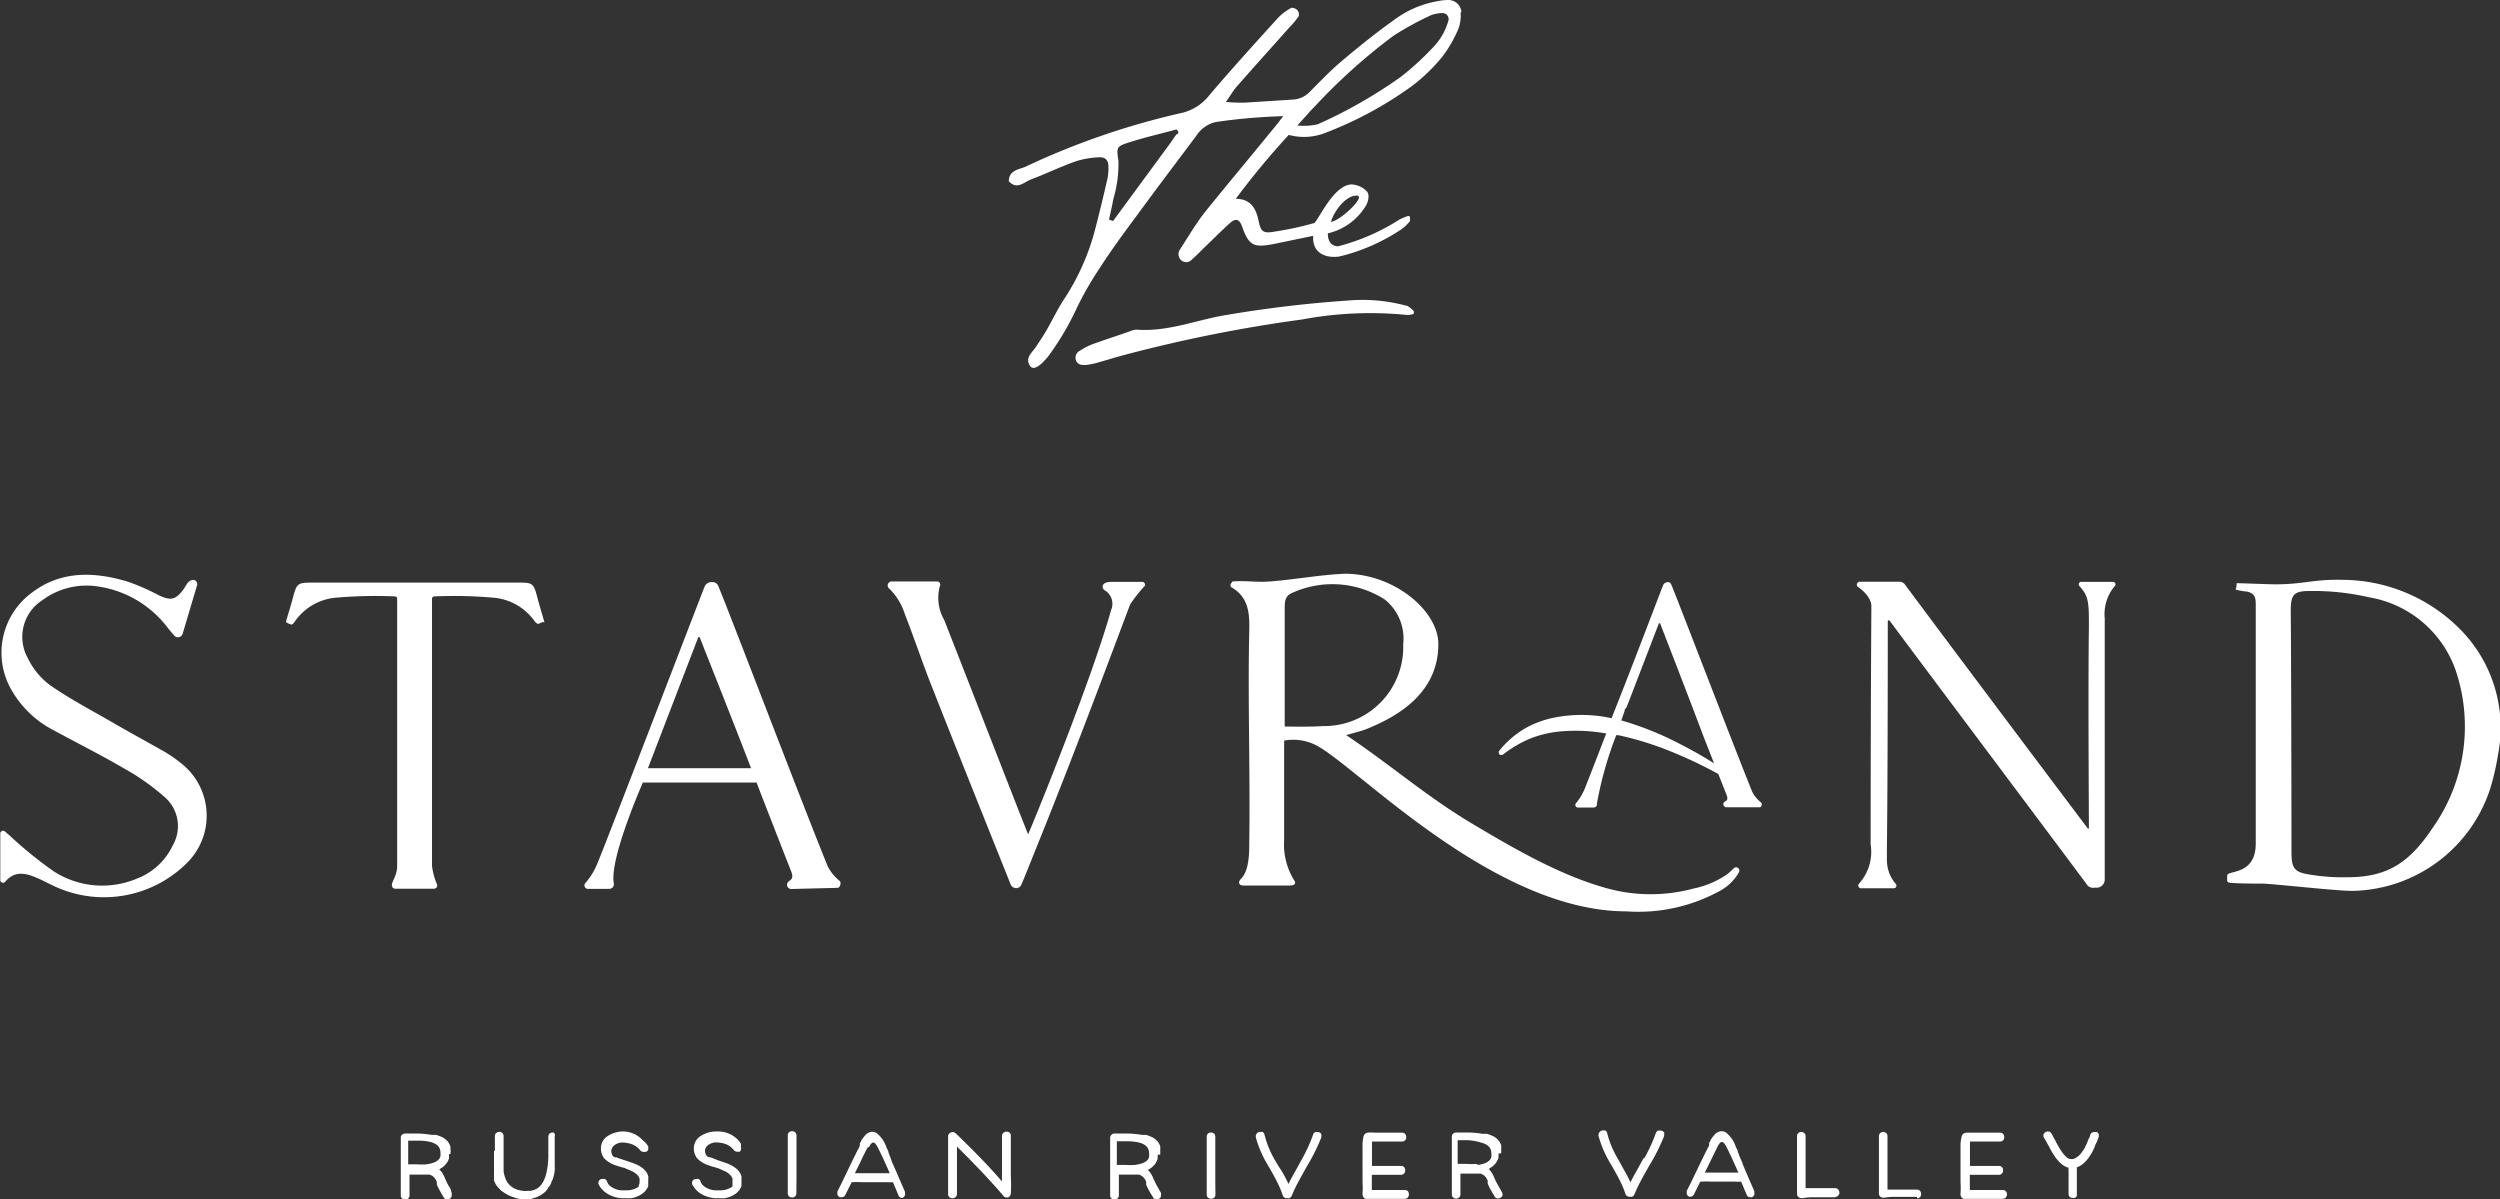 <svg id="Layer_1" data-name="Layer 1" xmlns="http://www.w3.org/2000/svg" width="172.16" height="82.6" viewBox="0 0 172.16 82.6">
  <rect x="0" y="0" width="172.16" height="82.6" fill="#333333" stroke="none"/>
  <defs>
    <style>
      .cls-1 {
        fill: #fff;
      }
    </style>
  </defs>
  <g>
    <g>
      <path class="cls-1" d="M121.26,57.58a2.35,2.35,0,0,1-.61-.73c-1.29-3.19-5-12.88-5.54-14.19-.06-.15-.11-.26-.27-.26a.36.36,0,0,0-.34.23c-.19.47-2,5.27-3.54,9.14a9.59,9.59,0,0,0-3.85-.06,6.69,6.69,0,0,0-2.16.79A6.6,6.6,0,0,0,103.23,54a.21.21,0,0,0,0,.25.2.2,0,0,0,.28,0h0a8.25,8.25,0,0,1,1.8-1.06,7.51,7.51,0,0,1,2-.5,12.07,12.07,0,0,1,3.28.13c-.82,2.13-1.46,3.77-1.51,3.88a4,4,0,0,1-.56.91.18.18,0,0,0,.13.31h1.07a.23.23,0,0,0,.23-.28,25.25,25.25,0,0,1,1.33-4.7l.15,0a21.88,21.88,0,0,1,4,1.28,30.51,30.51,0,0,1,2.88,1.39l.56,1.42c.15.38,0,.41-.14.5a.21.21,0,0,0,.15.37h2.27C121.29,57.92,121.35,57.67,121.26,57.58Zm-9.63-5.66h0c.13-.37.21-.61.23-.65l0-.09h0L112,51l2.22-5.77a0,0,0,0,1,.08,0c.13.35,1.76,4.52,3,7.82l.72,1.83c-.73-.47-1.49-.89-2.26-1.29A21.81,21.81,0,0,0,111.63,51.92Z" transform="translate(0.02 -2.31)"/>
      <path class="cls-1" d="M143.75,63.3c-1.48-2-12.13-16.2-13.63-18.23a.08.08,0,0,0-.14,0c0,1.59,0,10.94-.06,15.66,0,.27,0,.56,0,.83a2.52,2.52,0,0,0,.6,1.61.18.18,0,0,1-.13.31h-2.27a.19.19,0,0,1-.11-.33,3.27,3.27,0,0,0,.79-2.69q0-8.2.05-16.42c0-.46-.45-1-.92-1.31a.2.2,0,0,1,.12-.36c.79,0,2.1,0,2.71,0a.47.47,0,0,1,.4.19c4.07,5.48,11.75,15.68,12.6,16.81a0,0,0,0,0,.07,0c0-1.16-.06-9.76,0-13.87,0-1.69,0-2.11-.65-2.83a.17.17,0,0,1,.13-.29l2.18,0a.17.17,0,0,1,.11.3,3,3,0,0,0-.68,2.21c0,4.45,0,15.55,0,18a.56.56,0,0,1-.53.55h-.18A.53.53,0,0,1,143.75,63.3Z" transform="translate(0.02 -2.31)"/>
      <path class="cls-1" d="M13.56,42.58l-1,3.37a.34.34,0,0,1-.59.12l-.38-.45a7.35,7.35,0,0,0-4.78-2.91,5.1,5.1,0,0,0-3.91.93,3,3,0,0,0-1,4,5,5,0,0,0,1.55,1.87c1.44,1,3,1.8,4.5,2.68,1.1.63,2.23,1.25,3.33,1.87a9.49,9.49,0,0,1,1.22.85,4.58,4.58,0,0,1,.32,6.86,8.09,8.09,0,0,1-8.92,1.65c-.39-.17-.76-.37-1.14-.55-.84-.38-1.69-.71-2.43.17A.19.19,0,0,1,0,62.89c0-.78,0-2.17,0-3.19a.19.19,0,0,1,.31-.14l.38.33a27.8,27.8,0,0,0,3,2.43,6.16,6.16,0,0,0,5.73.49,4.49,4.49,0,0,0,2.46-2.29,2.64,2.64,0,0,0-.55-3.31,15.79,15.79,0,0,0-2.84-2c-1.59-.93-3.26-1.76-4.87-2.64a7.06,7.06,0,0,1-2.88-2.8,5.13,5.13,0,0,1,1.48-6.68c2-1.5,4.29-1.41,6.57-.72a15,15,0,0,1,2.1.92c.85.41,1.19.34,1.75-.43.15-.21.24-.5.54-.6A.29.29,0,0,1,13.56,42.58Z" transform="translate(0.02 -2.31)"/>
      <path class="cls-1" d="M57.66,63.45l-3.18.08a.29.29,0,0,1-.2-.51c.12-.13.39-.16.19-.68s-1.79-4.57-2.39-6.14H44.25s-2.32,5.26-2,6.94a.32.32,0,0,1-.31.38H40.49a.24.24,0,0,1-.18-.42,4.81,4.81,0,0,0,.77-1.24c.51-1.17,6.72-17.37,7.42-19.15A.5.5,0,0,1,49,42.4h0a.42.42,0,0,1,.45.28c.75,1.78,5.78,15,7.54,19.31a3.15,3.15,0,0,0,.83,1C57.92,63.1,57.83,63.45,57.66,63.45Zm-9.6-17.24-3.46,9h7.1c-1.06-2.78-3.18-8.1-3.53-9A.06.06,0,0,0,48.06,46.21Z" transform="translate(0.02 -2.31)"/>
      <path class="cls-1" d="M61.38,42.35h3.13a.22.22,0,0,1,.19.33A3.05,3.05,0,0,0,65,45c1.78,4.52,5.57,14.29,5.78,14.76.17-.33,4.35-10.54,5.71-15.43A1.08,1.08,0,0,0,76.12,43c-.29-.13-.38-.62.4-.62h2.13a.2.2,0,0,1,.17.27,10,10,0,0,0-1,1.26c-.09.17-3.12,8.43-6.11,15.88-.67,1.66-1.2,3-1.39,3.43a.38.38,0,0,1-.37.25h0a.4.4,0,0,1-.37-.25c-1.65-4.12-3.76-9.39-5.37-13.48-.68-1.7-1.25-3.43-1.92-5.14a4.18,4.18,0,0,0-1.13-1.81A.28.28,0,0,1,61.38,42.35Z" transform="translate(0.02 -2.31)"/>
      <path class="cls-1" d="M37.37,45.13a3,3,0,0,1-.3.14c-.17,0-.27-.18-.37-.31a3.86,3.86,0,0,0-2.63-1.48,31.07,31.07,0,0,0-4.18-.1.16.16,0,0,0-.16.17c0,1.52,0,13.19,0,18.39a4.66,4.66,0,0,0,.36,1.31.23.23,0,0,1-.22.26H27.19a.23.23,0,0,1-.22-.26c0-.27.36-.65.36-1.31,0-5.2,0-16.87,0-18.39a.16.16,0,0,0-.16-.17,31.09,31.09,0,0,0-4.18.1A3.86,3.86,0,0,0,20.36,45c-.1.13-.2.36-.37.31a3,3,0,0,1-.3-.14s0,0,0-.08.3-1,.43-1.5c.3-1.13.31-1.16,1.45-1.16h14c1.14,0,1.15,0,1.45,1.16.13.47.38,1.32.43,1.5S37.4,45.12,37.37,45.13Z" transform="translate(0.02 -2.31)"/>
      <path class="cls-1" d="M154,42.47c.32,0,2.29.08,2.61.08,2.11,0,2.6-.36,4.71-.31a11.46,11.46,0,0,1,8,3.33A9.63,9.63,0,0,1,172,54.3a17.28,17.28,0,0,1-.51,2.24A10.17,10.17,0,0,1,162,63.66c-1.15,0-4.78-.42-6.15-.5-.19,0-2,0-2.35-.07a.16.16,0,0,1-.15-.16v-.3a.16.16,0,0,1,.08-.14c.36-.21,1.89-.14,1.89-2.08,0-.15,0-.3,0-.46,0-5.13,0-15.67,0-15.9,0-.53,0-.85-.59-1a3.62,3.62,0,0,1-.81-.15C154,42.8,154,42.58,154,42.47Zm3.78,18.4c0,1.1.08,1.48,1.16,1.65a13.79,13.79,0,0,0,2.72.2c2.79,0,4.29-1.07,5.85-3.41a12.09,12.09,0,0,0,1.6-10.77,7.66,7.66,0,0,0-6-5.1,16.84,16.84,0,0,0-4.07-.43c-1.09,0-1.31.22-1.31,1.37C157.76,47.1,157.78,58.12,157.78,60.87Z" transform="translate(0.02 -2.31)"/>
      <path class="cls-1" d="M119.45,62.05c-.16.11-.3.29-.51.45a6.34,6.34,0,0,1-2.34,1,11.34,11.34,0,0,1-5.58.08c-3.35-.83-6.74-2.81-9.66-4.55-3.17-1.89-5.55-4-8.68-6.1.26-.07,1-.27,1.29-.37,2-.8,5.06-2.36,5.06-5.9,0-2.26-3-4.84-6.45-4.84-1.67.07-3.53.41-5.12.53-.95.08-1.6-.07-2.59,0-.05,0-.08.11-.13.17s0,.19,0,.21c1.2.66,1.3,1.76,1.27,3-.11,4.67.07,9.78,0,14.45,0,.92,0,2.08-.58,2.66-.22.22-.13.46.19.45h3.19c.31,0,.46-.13.28-.38a4.66,4.66,0,0,1-.68-2.72c0-2.14,0-6.72,0-6.88a3.47,3.47,0,0,1,2.16.3c2.72,1.34,12.18,11.46,21.42,11.46a11.65,11.65,0,0,0,6.5-1.45,3.29,3.29,0,0,0,1.25-1.26A.23.23,0,0,0,119.45,62.05Zm-31-9.71s0-5.6,0-8c0-.64,0-1,.58-1.23a6.69,6.69,0,0,1,6.32.49,3.44,3.44,0,0,1,1.26,3.07,5.44,5.44,0,0,1-5.52,5.64C90.15,52.38,88.45,52.34,88.45,52.34Z" transform="translate(0.02 -2.31)"/>
    </g>
    <g>
      <path class="cls-1" d="M96.85,23.37a11.58,11.58,0,0,0-4.1-.36,84.3,84.3,0,0,0-8.37,1c-2,.33-4,1.17-6.15,1a1.5,1.5,0,0,0-.48.13c-.83.29-1.67.56-2.5.86a4.3,4.3,0,0,0-.88.45.54.54,0,0,0-.29.69c.14.31.42.32.7.3a4.66,4.66,0,0,0,.65-.12c.69-.19,1.37-.41,2.07-.59a100,100,0,0,1,12.15-2.42A25.41,25.41,0,0,1,96.88,24a1.24,1.24,0,0,0,.46-.08c0-.09,0-.16,0-.18a1.75,1.75,0,0,0-.49-.39" transform="translate(0.02 -2.31)"/>
      <path class="cls-1" d="M99.71,3.77A4.29,4.29,0,0,1,98.64,5.6a19.57,19.57,0,0,1-2.19,2,33,33,0,0,1-5.73,3.27,4.31,4.31,0,0,1-1.4.08c.49-.53.84-.95,1.22-1.33a39.9,39.9,0,0,1,5.39-4.84,21,21,0,0,1,2.59-1.42,2.32,2.32,0,0,1,.8-.15.42.42,0,0,1,.39.57m-6.31,12c.73,0-1.19,1.8-1.77,1.8.23-.73,1-1.8,1.77-1.8M81,11.55c-.19.27-.37.54-.57.81l-3.8,5.17-.28-.1c.1-.47.22-.95.3-1.42A8.53,8.53,0,0,0,77,13.39c-.15-1-.13-1,.88-1.32S80,11.5,81,11.22c.08.1.12.14.13.18a.32.32,0,0,1-.06.15m19.55-8.4a.9.9,0,0,0-.87-.84,3.81,3.81,0,0,0-.82.09,7,7,0,0,0-3,1.32c-1.26.9-2.46,1.87-3.64,2.87-.75.64-1.44,1.37-2.14,2.07a1.73,1.73,0,0,1-1.18.51l-3.3.21c-.36,0-.73,0-1.27-.05.32-.45.5-.78.75-1.06,1.2-1.37,2.42-2.72,3.63-4.08a5.65,5.65,0,0,0,.63-.76A.45.45,0,0,0,89.31,3c-.09-.1-.33-.19-.42-.14a3.64,3.64,0,0,0-.91.69c-1.59,1.76-3.19,3.51-4.72,5.32a3.42,3.42,0,0,1-2.05,1.25A52.09,52.09,0,0,0,70.6,13.79c-.45.2-1.14.23-1.15,1,.6.65,1.1,0,1.6-.15,1-.38,2-.87,3.07-1.24a6.23,6.23,0,0,1,1.61-.26c.38,0,.58.22.58.63a3.69,3.69,0,0,1-.06.82c-.26,1.13-.53,2.26-.82,3.38a16.11,16.11,0,0,1-2.1,4.83c-.49.73-.87,1.54-1.31,2.3-.22.38-.47.74-.71,1.11s-.76.72-.41,1.28c.2.34.65.12,1.28-.66a19.23,19.23,0,0,0,2-3.41,23.56,23.56,0,0,1,1.57-2.71c1-1.55,2.16-3.07,3.27-4.58s2.25-3,3.37-4.51a2.17,2.17,0,0,1,1.33-.91,39.57,39.57,0,0,1,4.63-.4c-.31.4-.47.61-.64.81C86.18,13,84.58,14.91,83,16.86c-.65.82-1.18,1.73-1.75,2.61a.57.57,0,0,0,.07.76.52.52,0,0,0,.74-.05c.29-.25.56-.53.83-.8.6-.57,1.18-1.16,1.8-1.72.4-.35.65-.25.83.26.48,1.37.85,1.45,2.24,1.18l2.65-.55c-.08,1.29,1,1.55,1.82,1.42a13.24,13.24,0,0,0,4.27-1.88,2.8,2.8,0,0,0,.58-.56c0-.05,0-.19,0-.28a.14.14,0,0,0-.13-.07,4.47,4.47,0,0,0-.6.25,14.6,14.6,0,0,1-4.22,1.84c-.21,0-.71-.08-.71-.89A4.13,4.13,0,0,0,94,16.54c.17-.24.35-.81.09-1.07a1.6,1.6,0,0,0-1-.46c-1.29,0-2.33,2.51-2.61,2.66a21.56,21.56,0,0,1-2.67.58c-.82.15-1,.06-1.16-.74S86.13,16,85.08,16a54.44,54.44,0,0,1,3.65-4.4,4,4,0,0,0,2.41-.1A25.89,25.89,0,0,0,97.26,8.2a12.37,12.37,0,0,0,2-1.93,8.57,8.57,0,0,0,1.16-2,2.63,2.63,0,0,0,.14-1.13" transform="translate(0.02 -2.31)"/>
      <path class="cls-1" d="M142.43,82.94l0,.22c0,.09,0,.2,0,.33V84c0,.21,0,.39,0,.54v0a.26.26,0,0,0,.08.19.21.21,0,0,0,.13.07h.08a.35.35,0,0,0,.14,0,.27.27,0,0,0,.14-.14.56.56,0,0,0,0-.12c0-.11,0-.24,0-.39V83.4c0-.1,0-.2,0-.29l0-.29,0-.12.16-.07.17-.1.17-.14a2,2,0,0,0,.2-.21l.09-.11.18-.27.07-.12.19-.38c0-.11.1-.24.15-.37s.08-.2.13-.33a.52.52,0,0,0,0-.11.13.13,0,0,0,0-.06.26.26,0,0,0-.13-.16.32.32,0,0,0-.16,0h-.1l-.11.06a.28.28,0,0,0-.09.14c0,.1-.07.19-.1.25s-.09.24-.13.33-.06.13-.09.18a1.55,1.55,0,0,1-.21.36,1.75,1.75,0,0,1-.27.32L143,82a.91.91,0,0,1-.26.13l-.11,0-.09,0a.62.62,0,0,1-.31-.19,1.74,1.74,0,0,1-.24-.28l-.14-.21a2.84,2.84,0,0,1-.18-.31,2.6,2.6,0,0,1-.13-.24l-.06-.11-.06-.11-.17-.32a.4.4,0,0,0-.16-.13H141a.31.31,0,0,0-.21.08.38.38,0,0,0-.09.13.22.22,0,0,0,0,.08.27.27,0,0,0,.05.16c.06.09.14.24.26.45l.07.13.07.13.14.26.24.37.18.22a1.58,1.58,0,0,0,.23.22,1.06,1.06,0,0,0,.27.18.65.65,0,0,0,.22.08,1.79,1.79,0,0,0,0,.23m-6.62-2.64h-.38c-.21,0-.33.12-.36.26a2.48,2.48,0,0,0-.08.74V82c0,.15,0,.26,0,.36v.09c0,.06,0,.11,0,.18s0,.2,0,.32v.78a5.28,5.28,0,0,1,0,.75.15.15,0,0,0,0,.07.36.36,0,0,0,.06.2.26.26,0,0,0,.23.12h2.61a.3.3,0,0,0,.22-.1.33.33,0,0,0,.08-.22.32.32,0,0,0-.08-.21.29.29,0,0,0-.21-.08h-2.27c0-.26,0-.58,0-.95v-.1h1l1,0a.27.27,0,0,0,.22-.1.28.28,0,0,0,.07-.21.31.31,0,0,0-.07-.21.26.26,0,0,0-.21-.09h0l-1,0h-1V80.92h2.07a.29.29,0,0,0,.22-.09.35.35,0,0,0,0-.42.27.27,0,0,0-.22-.1h-1.92M132,84.83h0a.27.27,0,0,0,.21-.09.32.32,0,0,0,.07-.2.38.38,0,0,0-.07-.21.3.3,0,0,0-.22-.1l-.52,0-.25,0-.25,0-.58,0-.43,0c0-.24,0-.5,0-.8s0-.64,0-1V80.55a.26.26,0,0,0-.09-.21.3.3,0,0,0-.2-.08.3.3,0,0,0-.21.08.26.26,0,0,0-.09.21v2.81c0,.43,0,.81,0,1.14a.26.26,0,0,0,.12.23.28.28,0,0,0,.18.06h.07a3.76,3.76,0,0,1,.71-.06l.42,0,.27,0,.28,0,.57,0m-5.62,0h0a.25.25,0,0,0,.2-.09.28.28,0,0,0,.08-.2.32.32,0,0,0-.08-.21.27.27,0,0,0-.21-.1l-.52,0-.25,0-.26,0-.57,0-.44,0V80.55a.26.26,0,0,0-.09-.21.32.32,0,0,0-.21-.08.28.28,0,0,0-.2.08.26.26,0,0,0-.09.21v2c0,.3,0,.58,0,.84,0,.43,0,.81,0,1.14a.28.28,0,0,0,.12.23.33.33,0,0,0,.19.06h.07a3.76,3.76,0,0,1,.71-.06l.41,0,.28,0,.28,0,.57,0m-9.29-1.08.11,0h0a5.34,5.34,0,0,1,.62,0l.73,0,.33,0h.55a3.38,3.38,0,0,0,.47,0l.39.92a.24.24,0,0,0,.16.15h.06a.3.3,0,0,0,.15,0,.35.35,0,0,0,.15-.17.25.25,0,0,0,0-.12.5.5,0,0,0,0-.12l-.41-.94-.4-.94c0-.09-.11-.26-.21-.53l-.12-.31c0-.12-.09-.22-.13-.32a2.09,2.09,0,0,0-.68-1,.64.64,0,0,0-.31-.09.68.68,0,0,0-.47.23,3.22,3.22,0,0,0-.28.37c0,.06-.06.13-.1.2l0,.09,0,.08c-.19.37-.45.89-.77,1.56l-.38.79q-.21.44-.39.78a.32.32,0,0,0,0,.14.38.38,0,0,0,0,.1.33.33,0,0,0,.15.16.24.24,0,0,0,.16,0h0a.27.27,0,0,0,.18-.15l.47-.94m1.16-2.36c.11-.21.21-.31.3-.31h0c.09,0,.19.11.3.32.24.47.52,1.07.83,1.79h-1.16l-.77,0h-.38l.38-.77c.18-.37.34-.7.49-1m-5.08.76-.23.42-.23.42q-.28.49-.45.84c-.1-.23-.25-.51-.43-.83l-.23-.42-.23-.41a6.63,6.63,0,0,1-.71-1.71.25.25,0,0,0-.14-.2.22.22,0,0,0-.12,0h-.09a.29.29,0,0,0-.19.13.25.25,0,0,0-.06.16s0,0,0,.08a7.56,7.56,0,0,0,.88,2l.27.48c.11.19.2.36.27.5a6.84,6.84,0,0,1,.43,1,.29.29,0,0,0,.24.21h.08a.4.4,0,0,0,.15,0,.35.35,0,0,0,.16-.18,11.18,11.18,0,0,1,.48-1c.08-.15.17-.32.28-.51l.28-.49a13.92,13.92,0,0,0,1-2,.44.44,0,0,0,0-.1.33.33,0,0,0,0-.14.38.38,0,0,0-.19-.13h-.09a.35.35,0,0,0-.14,0,.31.31,0,0,0-.16.19,11,11,0,0,1-.79,1.72m-9.85-.36v-.33a1.29,1.29,0,0,0,0-.19.75.75,0,0,0-.07-.18.8.8,0,0,0-.15-.21.3.3,0,0,0-.08-.08,1,1,0,0,0-.22-.16l-.22-.1-.24-.08-.14,0-.17,0a6,6,0,0,0-.94-.09h-.86a.31.31,0,0,0-.21.07.27.27,0,0,0-.1.22c0,.17,0,.37,0,.6,0,.39,0,.84,0,1.37l0,.49,0,.5c0,.37,0,.7,0,1a.27.27,0,0,0,.09.22.29.29,0,0,0,.21.08.3.3,0,0,0,.2-.08.27.27,0,0,0,.09-.22c0-.35,0-.82,0-1.42h1.24l.15,0a.93.93,0,0,1,.2.1.67.67,0,0,1,.21.23l.08.16,0,.1,0,.1a4.53,4.53,0,0,0,.22.45l.13.22.13.21a.23.23,0,0,0,.18.14h.06a.33.33,0,0,0,.16-.05.31.31,0,0,0,.14-.16.29.29,0,0,0,0-.09.3.3,0,0,0-.05-.15l-.14-.25-.14-.24c-.1-.19-.19-.36-.25-.51a1.43,1.43,0,0,0-.18-.35l-.12-.16-.07-.07.23-.15a1.8,1.8,0,0,0,.2-.19.58.58,0,0,0,.11-.15l.06-.11a.87.87,0,0,0,.07-.17l0-.1a1.16,1.16,0,0,0,0-.18m-1.55.7a4.47,4.47,0,0,1-.67,0h-.59c0-.5,0-.94,0-1.31,0-.11,0-.22,0-.32h.75A4,4,0,0,1,102,81c.45.12.68.36.68.73a1.22,1.22,0,0,1,0,.26q-.11.42-.9.54M94.62,80.3h-.37c-.21,0-.33.12-.37.26a2.93,2.93,0,0,0-.07.74V82c0,.15,0,.26,0,.36v.09a1,1,0,0,0,0,.18c0,.09,0,.2,0,.32v.52a2.35,2.35,0,0,1,0,.26,5.11,5.11,0,0,1,0,.75v.07a.36.36,0,0,0,.06.2.26.26,0,0,0,.23.12h2.61a.29.29,0,0,0,.29-.32.31.31,0,0,0-.07-.21.29.29,0,0,0-.21-.08H94.45c0-.26,0-.58,0-.95v-.1h1l1,0a.28.28,0,0,0,.23-.1.33.33,0,0,0,.07-.21.38.38,0,0,0-.07-.21.29.29,0,0,0-.22-.09h0l-1,0h-1V80.92h2.07a.29.29,0,0,0,.22-.09.35.35,0,0,0,0-.42.27.27,0,0,0-.22-.1H94.62m-5,1.85-.23.42-.23.42q-.28.49-.45.84c-.11-.23-.25-.51-.43-.83L88,82.58l-.24-.41a6.56,6.56,0,0,1-.7-1.71.27.27,0,0,0-.14-.2.25.25,0,0,0-.12,0h-.1a.31.31,0,0,0-.19.13.3.3,0,0,0-.05.16.22.22,0,0,0,0,.08,7.56,7.56,0,0,0,.88,2l.27.48c.11.19.2.36.27.5a6.84,6.84,0,0,1,.43,1,.28.28,0,0,0,.24.21h.08a.32.32,0,0,0,.14,0,.33.33,0,0,0,.17-.18,9,9,0,0,1,.48-1c.08-.15.17-.32.28-.51l.27-.49a13.17,13.17,0,0,0,1-2,.38.38,0,0,0,0-.1.23.23,0,0,0,0-.14.35.35,0,0,0-.18-.13h-.1a.31.31,0,0,0-.13,0,.28.28,0,0,0-.16.19,11,11,0,0,1-.79,1.72m-5.94,1.4v-1c0-.41,0-.78,0-1.11s0-.62,0-.88a.29.29,0,0,0-.09-.22.31.31,0,0,0-.21-.07.27.27,0,0,0-.2.07.26.26,0,0,0-.09.21h0c0,.26,0,.55,0,.88s0,.7,0,1.11l0,1v1a.28.28,0,0,0,.09.22.35.35,0,0,0,.42,0,.28.28,0,0,0,.09-.22Zm-3.79-1.76V81.7s0-.08,0-.12,0-.08,0-.12a1.29,1.29,0,0,0,0-.19.75.75,0,0,0-.07-.18,1.1,1.1,0,0,0-.14-.21l-.09-.08a1,1,0,0,0-.22-.16l-.22-.1-.23-.08-.15,0-.16,0a6.26,6.26,0,0,0-1-.09h-.86a.27.27,0,0,0-.2.07.28.28,0,0,0-.11.22c0,.17,0,.37,0,.6,0,.39,0,.84,0,1.37l0,.49,0,.5c0,.37,0,.7,0,1a.27.27,0,0,0,.09.22.32.32,0,0,0,.21.08.28.28,0,0,0,.2-.08.27.27,0,0,0,.1-.22c0-.35,0-.82,0-1.42h1.24l.15,0a.75.75,0,0,1,.2.1.67.67,0,0,1,.21.23l.08.16,0,.1,0,.1a4.53,4.53,0,0,0,.22.45l.13.22.13.21a.23.23,0,0,0,.18.14h.06a.3.3,0,0,0,.16-.05.27.27,0,0,0,.14-.16.29.29,0,0,0,0-.09.3.3,0,0,0,0-.15l-.14-.25-.14-.24c-.1-.19-.18-.36-.25-.51a1.43,1.43,0,0,0-.18-.35,1,1,0,0,0-.12-.16l-.07-.07.23-.15a1.21,1.21,0,0,0,.2-.19.58.58,0,0,0,.11-.15l.06-.11a.87.87,0,0,0,.07-.17l0-.1a1.16,1.16,0,0,0,0-.18m-1.55.7a4.47,4.47,0,0,1-.67,0h-.59c0-.5,0-.94,0-1.31v-.32h.75a4,4,0,0,1,.78.09c.46.12.69.36.69.73a1.27,1.27,0,0,1,0,.26q-.09.42-.9.54M65.78,80.36a.26.26,0,0,0-.32-.06.29.29,0,0,0-.19.27c0,.32,0,.7,0,1.14,0,.26,0,.54,0,.84v1c0,.26,0,.49,0,.7a2.71,2.71,0,0,1,0,.29h0a.26.26,0,0,0,.09.21.32.32,0,0,0,.42,0,.27.27,0,0,0,.1-.22v-.3c0-.16,0-.33,0-.51V82.9c0-.48,0-.88,0-1.21v-.42c1.31,1.29,2.37,2.42,3.2,3.39a.24.24,0,0,0,.19.11.38.38,0,0,0,.13,0,.32.32,0,0,0,.19-.28,9.6,9.6,0,0,0,0-1.16c0-.25,0-.52,0-.81l0-.49V81.5c0-.15,0-.3,0-.43s0-.39,0-.56v0a.24.24,0,0,0-.09-.2.27.27,0,0,0-.2-.07.31.31,0,0,0-.32.29c0,.16,0,.34,0,.55s0,.65,0,1v.4l0,.39v.35c0,.16,0,.31,0,.45-.85-1-1.92-2.09-3.21-3.34m-7.2,3.39.11,0h0a5.34,5.34,0,0,1,.62,0l.72,0,.34,0H61a3.48,3.48,0,0,0,.47,0l.39.92a.24.24,0,0,0,.16.15H62a.3.3,0,0,0,.15,0,.35.35,0,0,0,.15-.17.25.25,0,0,0,0-.12.5.5,0,0,0,0-.12l-.41-.94c-.16-.38-.3-.7-.41-.94s-.1-.26-.2-.53l-.12-.31c0-.12-.09-.22-.13-.32a2.09,2.09,0,0,0-.68-1,.64.64,0,0,0-.31-.09.68.68,0,0,0-.47.23,3.22,3.22,0,0,0-.28.37c0,.06-.07.13-.1.2l0,.09,0,.08c-.19.37-.45.89-.77,1.56l-.38.79q-.21.44-.39.78a.32.32,0,0,0,0,.14.38.38,0,0,0,0,.1.33.33,0,0,0,.15.16.23.23,0,0,0,.15,0h.06a.27.27,0,0,0,.18-.15l.47-.94m1.16-2.36c.11-.21.21-.31.3-.31h0c.09,0,.19.11.3.32.24.47.52,1.07.83,1.79H60l-.77,0h-.38l.38-.77c.17-.37.34-.7.49-1m-4.89,2.16,0-1c0-.41,0-.78,0-1.11s0-.62,0-.88a.29.29,0,0,0-.3-.29.31.31,0,0,0-.21.07.26.26,0,0,0-.09.21h0c0,.26,0,.55,0,.88s0,.7,0,1.11v2a.28.28,0,0,0,.09.22.31.31,0,0,0,.21.07.27.27,0,0,0,.2-.07.28.28,0,0,0,.09-.22Zm-5.49,1.33h.09a3.57,3.57,0,0,0,.46,0,1.79,1.79,0,0,0,.71-.28,1.12,1.12,0,0,0,.44-.55v0l0-.06,0-.11a.76.76,0,0,0,0-.15h0v0s0-.08,0-.12a2,2,0,0,0,0-.24,1.11,1.11,0,0,0-.18-.34,1.08,1.08,0,0,0-.29-.27,2.49,2.49,0,0,0-.59-.3l-.3-.1-.29-.1L48.89,82l-.06,0-.06,0-.11-.08,0,0,0,0h0a.53.53,0,0,1-.13-.33s0-.06,0-.09a.57.57,0,0,1,.3-.39.91.91,0,0,1,.5-.13,1.89,1.89,0,0,1,.39.05,1.29,1.29,0,0,1,.77.45.36.36,0,0,0,.21.14h.08a.35.35,0,0,0,.14,0A.29.29,0,0,0,51,81.3a.22.22,0,0,0,0-.11.25.25,0,0,0,0-.12,1.55,1.55,0,0,0-.37-.42,1.87,1.87,0,0,0-1.23-.42,2,2,0,0,0-1.2.33,1,1,0,0,0-.44.82,1.11,1.11,0,0,0,.24.71,1.94,1.94,0,0,0,.72.45c.17.06.39.13.65.2a5.08,5.08,0,0,1,.47.2,1.18,1.18,0,0,1,.42.28.63.63,0,0,1,.16.25.58.58,0,0,1,0,.19.62.62,0,0,1,0,.13.65.65,0,0,1,0,.13.41.41,0,0,1,0,.09.35.35,0,0,1-.09.07,1.4,1.4,0,0,1-.77.2l-.37,0a1.41,1.41,0,0,1-.79-.33.69.69,0,0,1-.17-.26.26.26,0,0,0-.15-.19.3.3,0,0,0-.13,0h-.1a.27.27,0,0,0-.21.25v0a.28.28,0,0,0,0,.09l0,0v0a.33.33,0,0,0,.07.13,1.3,1.3,0,0,0,.1.15,1.14,1.14,0,0,0,.15.17,1.77,1.77,0,0,0,.5.34,2.28,2.28,0,0,0,.89.2Zm-6.43,0H43a3.42,3.42,0,0,0,.46,0,1.74,1.74,0,0,0,.71-.28,1.14,1.14,0,0,0,.45-.55v0l0-.06s0-.07,0-.11,0-.1,0-.15h0v0a.49.49,0,0,0,0-.12,1,1,0,0,0,0-.24.91.91,0,0,0-.17-.34,1.5,1.5,0,0,0-.29-.27,2.57,2.57,0,0,0-.6-.3l-.29-.1-.3-.1c-.25-.08-.43-.14-.54-.19l-.07,0-.06,0-.1-.08,0,0,0,0h0a.52.52,0,0,1-.12-.33.28.28,0,0,1,0-.09.59.59,0,0,1,.29-.39.91.91,0,0,1,.5-.13,1.89,1.89,0,0,1,.39.05,1.35,1.35,0,0,1,.78.45.31.31,0,0,0,.21.14h.07a.32.32,0,0,0,.14,0,.28.28,0,0,0,.16-.14.43.43,0,0,0,0-.11.27.27,0,0,0,0-.12,1.4,1.4,0,0,0-.37-.42A1.87,1.87,0,0,0,43,80.23a2,2,0,0,0-1.2.33,1,1,0,0,0-.44.82,1.11,1.11,0,0,0,.24.71,1.94,1.94,0,0,0,.72.45c.17.06.39.13.66.2l.47.2a1.39,1.39,0,0,1,.42.28.73.73,0,0,1,.15.25.58.58,0,0,1,0,.19s0,.08,0,.13a.69.69,0,0,1-.05.13.41.41,0,0,1,0,.09l-.08.07a1.46,1.46,0,0,1-.78.2l-.37,0a1.37,1.37,0,0,1-.78-.33.59.59,0,0,1-.17-.26.31.31,0,0,0-.16-.19.27.27,0,0,0-.13,0h-.1a.27.27,0,0,0-.21.25v0s0,.06,0,.09l0,0v0l.07.13a1.3,1.3,0,0,0,.1.15l.15.17a2,2,0,0,0,.51.34,2.23,2.23,0,0,0,.88.2ZM34,81.57c0,.42,0,.76,0,1s0,.35,0,.55a2.91,2.91,0,0,0,0,.33,1.24,1.24,0,0,0,0,.16,1.42,1.42,0,0,0,.08.18,1.74,1.74,0,0,0,.11.18,2.85,2.85,0,0,0,.23.26,1.3,1.3,0,0,0,.23.18,2.29,2.29,0,0,0,.56.3l.29.1a1.69,1.69,0,0,0,.5.08h.37c.1,0,.2,0,.3-.06a1.9,1.9,0,0,0,.4-.14l.18-.1.17-.12a1.29,1.29,0,0,0,.17-.16l.12-.15c0-.06.09-.14.14-.21l.09-.18c0-.08.07-.16.1-.25s.05-.15.07-.23a2.32,2.32,0,0,0,.07-.38,2.36,2.36,0,0,0,0-.28c0-.12,0-.24,0-.37V81.19c0-.22,0-.4,0-.54v-.1a.24.24,0,0,0,0-.15.28.28,0,0,0-.09-.1.11.11,0,0,0-.08,0l-.09,0H38a.28.28,0,0,0-.21.12.31.31,0,0,0-.05.17v1.37a5.51,5.51,0,0,1-.16,1.24,2.77,2.77,0,0,1-.14.38,1.42,1.42,0,0,1-.19.32,1.7,1.7,0,0,1-.19.19,1,1,0,0,1-.22.13,1.29,1.29,0,0,1-.35.1h-.19a1.18,1.18,0,0,1-.26,0,2.37,2.37,0,0,1-.42-.08,1.4,1.4,0,0,1-.53-.31,1.21,1.21,0,0,1-.29-.43,2.73,2.73,0,0,1-.14-.51,1.5,1.5,0,0,0,0-.2V82.6c0-.12,0-.25,0-.39s0-.5,0-.88v-.78a.29.29,0,0,0-.06-.19.27.27,0,0,0-.18-.1h-.14l-.13.07a.28.28,0,0,0-.09.22c0,.25,0,.58,0,1M31,81.79V81.7a.72.72,0,0,0,0-.24,1.25,1.25,0,0,0,0-.19.75.75,0,0,0-.08-.18.77.77,0,0,0-.14-.21.6.6,0,0,0-.08-.08l-.22-.16-.23-.1L30,80.46l-.15,0-.16,0a6.26,6.26,0,0,0-.95-.09h-.86a.31.31,0,0,0-.2.07.25.25,0,0,0-.1.22c0,.17,0,.37,0,.6,0,.39,0,.84,0,1.37v.49l0,.5c0,.37,0,.7,0,1a.27.27,0,0,0,.09.22.32.32,0,0,0,.42,0,.27.27,0,0,0,.09-.22c0-.35,0-.82,0-1.42h1.23l.15,0a1,1,0,0,1,.21.1.65.65,0,0,1,.2.23,1.14,1.14,0,0,1,.09.16l0,.1,0,.1a4.86,4.86,0,0,0,.23.45l.12.22.13.21a.25.25,0,0,0,.19.14h.05a.3.3,0,0,0,.16-.05.27.27,0,0,0,.14-.16.15.15,0,0,0,0-.09.28.28,0,0,0,0-.15L31,84.17l-.15-.24a5.5,5.5,0,0,1-.24-.51,2.81,2.81,0,0,0-.18-.35,1,1,0,0,0-.13-.16l-.07-.07.23-.15a.91.91,0,0,0,.2-.19l.12-.15.06-.11.06-.17,0-.1,0-.18m-1.54.7a4.61,4.61,0,0,1-.68,0h-.59c0-.5,0-.94,0-1.31v-.32h.76a3.79,3.79,0,0,1,.77.09c.46.12.69.36.69.73a1.22,1.22,0,0,1,0,.26q-.11.42-.9.54" transform="translate(0.02 -2.31)"/>
    </g>
  </g>
</svg>
